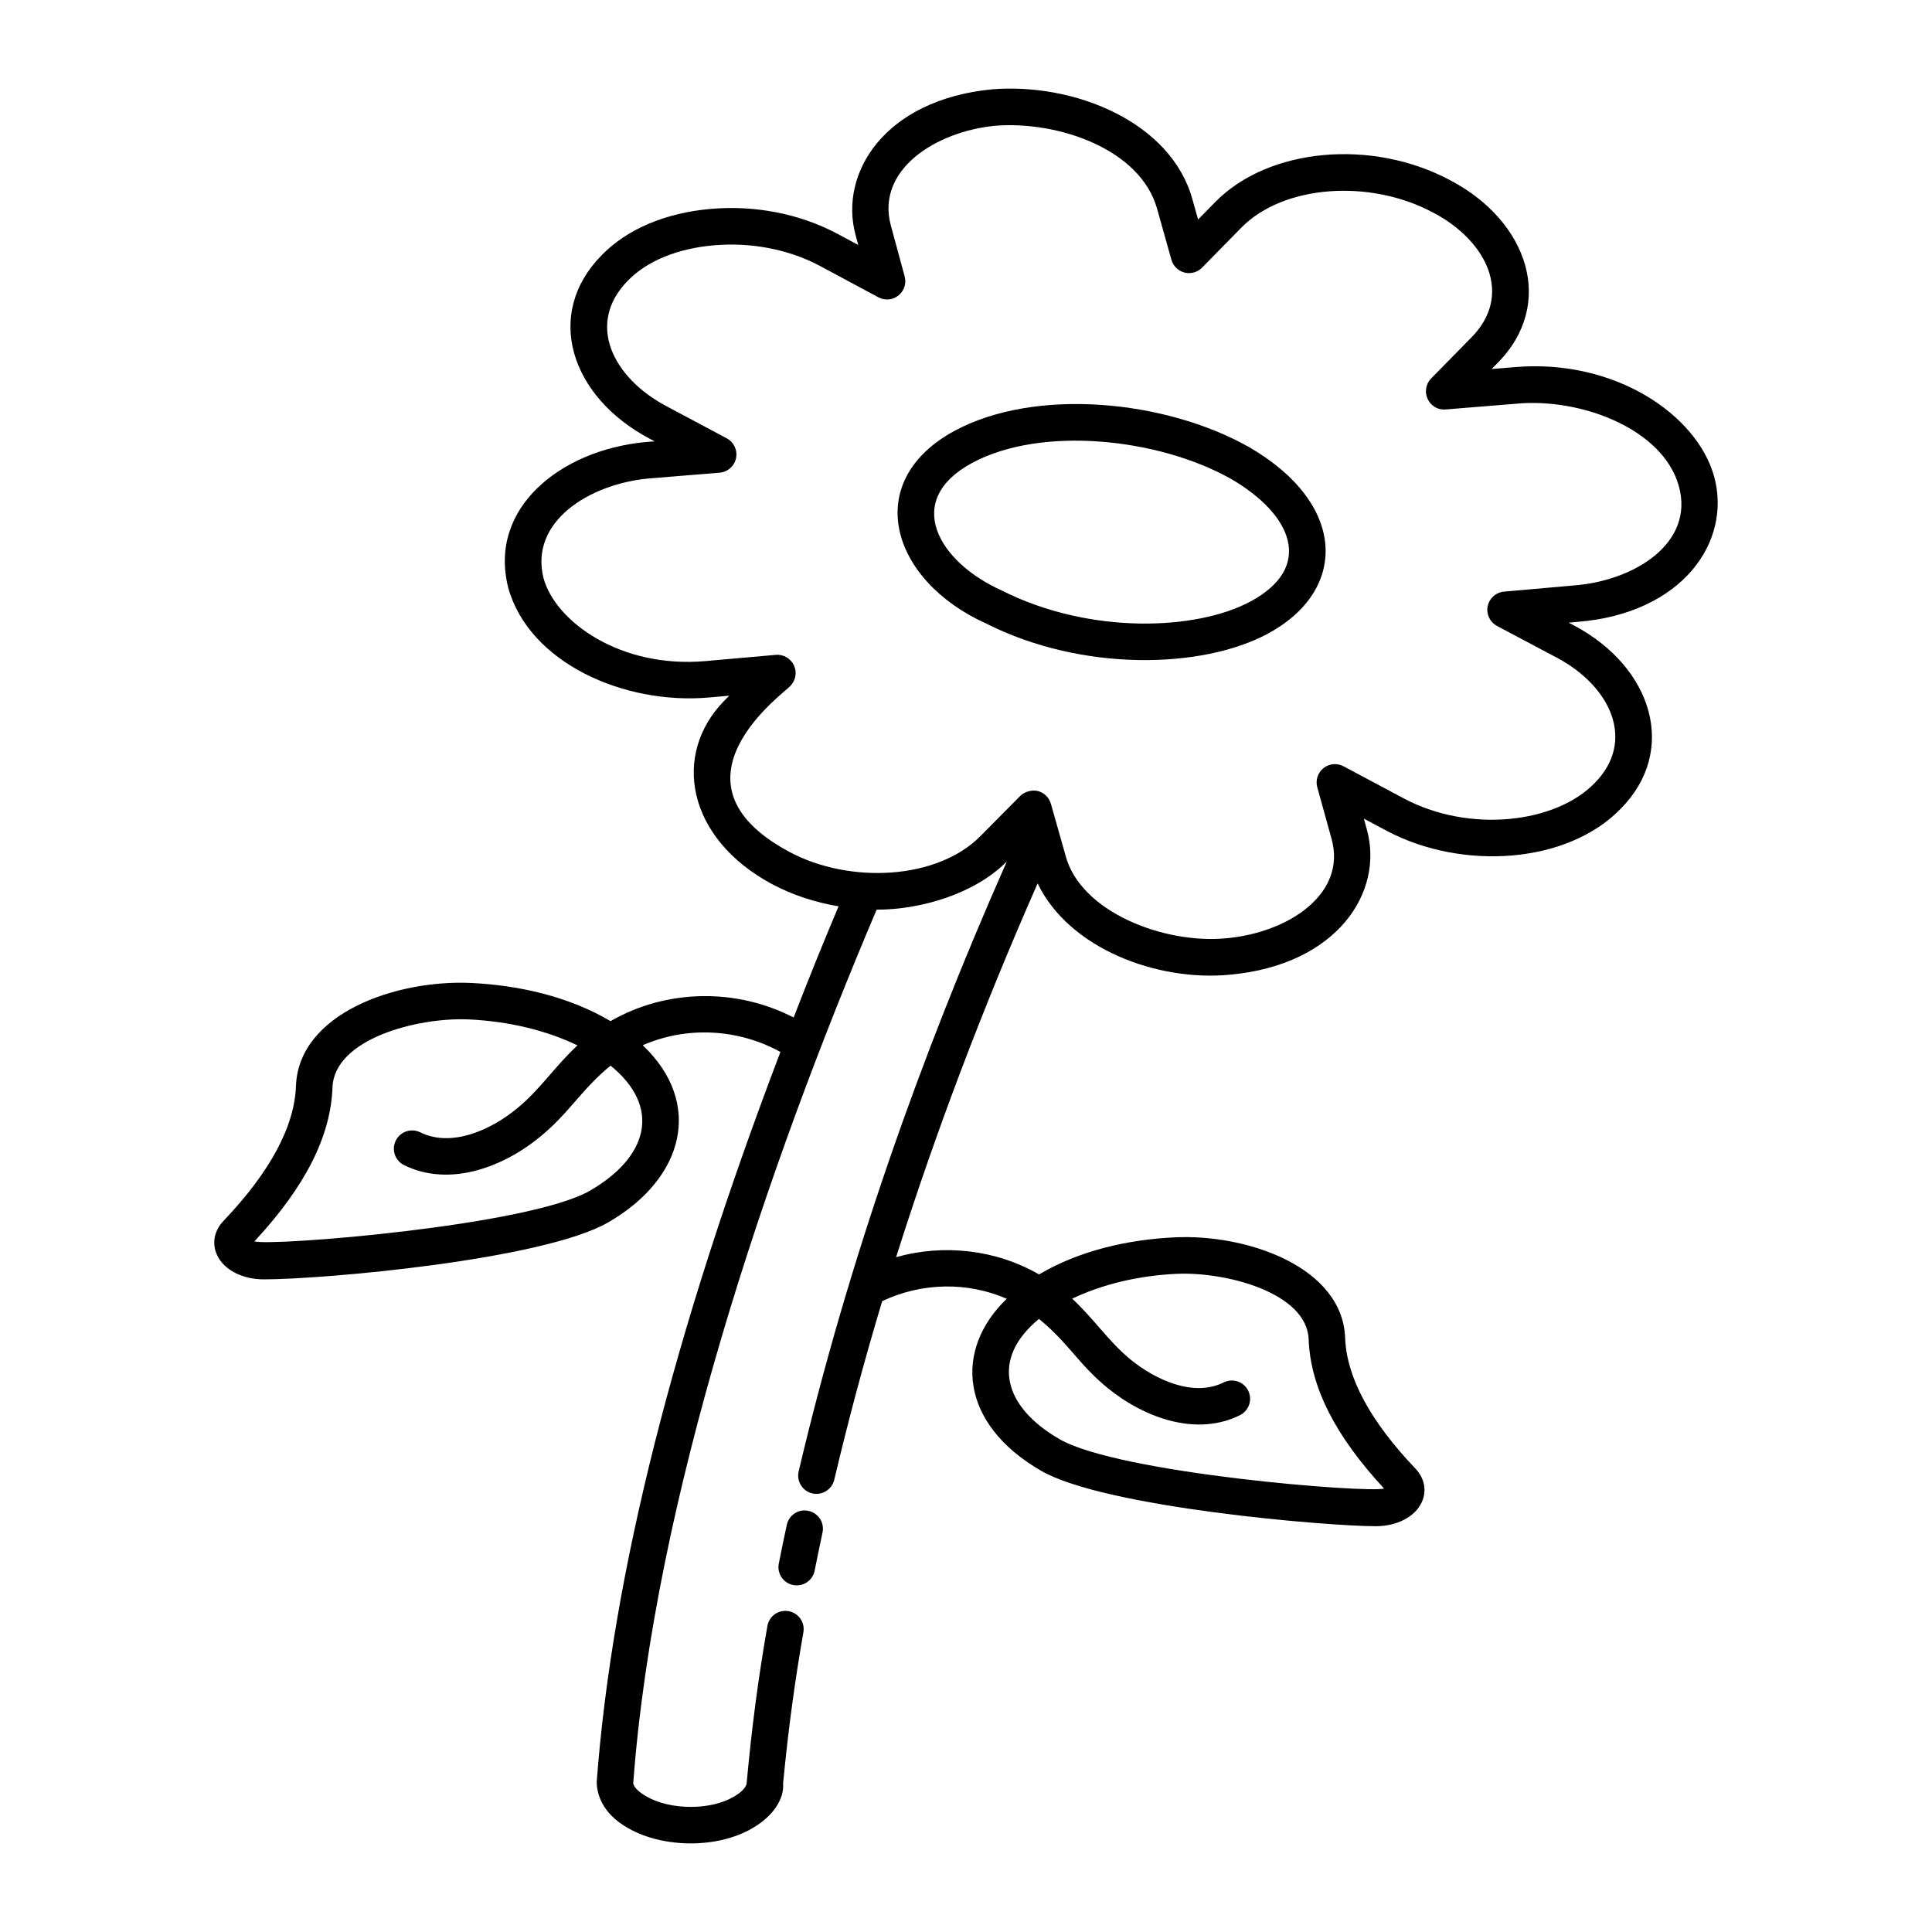 <?xml version="1.0" encoding="UTF-8"?>
<!-- Uploaded to: ICON Repo, www.svgrepo.com, Generator: ICON Repo Mixer Tools -->
<svg fill="#000000" width="800px" height="800px" version="1.1" viewBox="144 144 512 512" xmlns="http://www.w3.org/2000/svg">
 <g>
  <path d="m358.25 544.4c-2.625-0.602-5.191 1.105-5.746 3.723-0.734 3.422-1.438 6.832-2.113 10.227-0.523 2.625 1.18 5.176 3.805 5.695 2.562 0.527 5.164-1.137 5.695-3.805 0.668-3.348 1.363-6.715 2.086-10.094 0.559-2.613-1.109-5.188-3.727-5.746z"/>
  <path d="m545.33 241.3-6.031 0.492 1.418-1.441c15.742-15.73 8.25-37.738-12.387-48.582-20.797-11.109-48.125-8.586-62.223 5.723l-4.598 4.684-1.516-5.394c-5.664-20.453-31.246-30.895-53.098-29.109-28.449 2.758-40.566 22.172-36.176 38.547l0.734 2.703-5.824-3.121c-9.789-5.152-21.578-7.457-33.176-6.449-12.02 1.016-22.328 5.387-29.004 12.277-15.441 15.68-8.156 37.539 12.598 48.562l1.438 0.762-2.629 0.219c-22.289 2.164-41.52 17.434-36.172 38.57 5.531 19.938 30.672 31.031 53.051 29.113l5.519-0.488-1.258 1.27c-14.012 14.227-10.031 36.516 12.598 48.656 5.285 2.828 11.289 4.824 17.633 5.894-4.168 9.879-8.148 19.727-11.902 29.461-15.266-7.871-33.742-7.543-48.535 0.961-11.031-6.539-24.305-9.516-36.969-10.117-19.812-0.91-45.691 8.047-46.391 27.336-0.395 10.734-6.856 22.75-19.188 35.703-2.504 2.602-3.141 5.992-1.719 9.074 1.82 3.938 6.719 6.438 12.398 6.438 15.668 0 73.977-5.129 91.262-15.105 20.355-11.758 25.176-31.75 9.148-46.934 11.57-5.086 25.203-4.441 36.492 1.773-28.184 73.863-44.602 138.82-48.684 193.37 0 2.856 1.09 8.27 8.34 12.336 4.684 2.691 10.645 4.035 16.566 4.035 5.926 0 11.82-1.348 16.355-4.035 5.5-3.16 8.469-7.773 8.129-11.879 1.336-13.961 3.094-27.055 5.375-40.02 0.469-2.637-1.293-5.148-3.926-5.609-2.668-0.469-5.152 1.297-5.609 3.926-2.332 13.223-4.121 26.562-5.492 41.566 0.047 0.668-0.793 2.176-3.356 3.648-6.188 3.656-16.812 3.648-23.258-0.059-2.18-1.227-3.434-2.648-3.449-3.547 5.625-74.969 35.125-162.3 64.5-231.44h0.137c11.547 0 25.883-4.207 34.25-12.672l0.129-0.129c-23.031 52.02-42.188 106.5-55.18 161.67-0.609 2.606 1.004 5.215 3.606 5.828 2.582 0.59 5.215-1.004 5.828-3.606 3.773-16.027 8.059-31.922 12.699-47.336 10.473-4.988 22.66-5.164 33.008-0.637-14.047 13.504-12.492 33.109 9.117 45.59 16.891 9.746 75.879 14.684 88.684 14.684 5.578 0 10.379-2.465 12.172-6.328 1.41-3.047 0.777-6.394-1.68-8.957-11.965-12.559-18.227-24.203-18.609-34.59-0.676-18.82-25.949-27.609-45.188-26.676-12.48 0.59-25.363 3.559-35.938 9.828-11.371-6.566-25.156-8.148-37.875-4.582 10.348-32.75 22.926-65.953 37.504-99.051 8.324 17.309 31.754 26.086 51.02 24.191 28.238-2.586 40.891-21.75 36.203-38.57l-0.77-2.785 6.031 3.219c19.887 10.566 47.777 8.855 62.008-5.805 15.27-15.395 8.531-37.504-12.309-48.582l-1.449-0.766 2.266-0.199c27.824-2.195 41.066-21.238 36.262-38.598-4.562-16.309-26.312-31.215-52.914-28.91zm-244.98 218.24c-16.227 9.367-84.746 14.801-88.926 13.434 13.445-14.457 20.219-27.816 20.691-40.805 0.465-12.809 22.422-18.652 36.254-18.004 10.664 0.504 20.602 2.981 28.664 6.871-6.356 5.953-9.781 11.602-16.07 16.762-6.965 5.711-17.34 10.355-25.59 6.281-2.402-1.188-5.305-0.203-6.492 2.195-1.188 2.398-0.203 5.305 2.195 6.492 11.871 5.863 26.012 0.742 36.023-7.477 7.977-6.539 10.801-12.387 18.707-18.887 13.578 11.039 9.941 24.246-5.457 33.137zm155.4 22.043c13.066-0.617 34.602 4.973 35.055 17.352 0.465 12.59 6.996 25.531 19.988 39.543-4.348 1.246-70.23-3.977-86.031-13.098-14.84-8.566-18.355-21.234-5.426-31.848 7.699 6.238 10.371 11.855 18.105 18.23 9.883 8.07 23.695 12.996 35.168 7.266 2.394-1.195 3.363-4.106 2.168-6.5-1.203-2.398-4.102-3.359-6.5-2.168-7.863 3.941-17.93-0.574-24.691-6.09-5.926-4.891-9.383-10.461-15.445-16.113 7.793-3.719 17.355-6.094 27.609-6.574zm105.43-182.44-18.602 1.645c-2.137 0.188-3.898 1.762-4.324 3.863-0.426 2.102 0.582 4.234 2.481 5.242l15.891 8.426c14.277 7.594 20.984 22.094 9.934 33.238-10.258 10.574-33.066 13.332-50.535 4.035l-15.984-8.523c-1.719-0.91-3.797-0.719-5.309 0.496-1.516 1.211-2.156 3.203-1.641 5.07l3.785 13.672c4.07 14.598-11.461 24.836-27.785 26.332-16.648 1.656-38.898-7.031-42.734-22.004l-3.859-13.609c-0.465-1.66-1.773-2.957-3.445-3.391-1.641-0.422-3.641 0.246-4.664 1.277l-10.562 10.66c-11.41 11.555-34.574 12.781-50.656 4.176-34.656-18.59-1.062-42.273 0.277-43.965 1.434-1.449 1.812-3.629 0.945-5.469-0.859-1.84-2.848-2.973-4.812-2.766l-18.699 1.652c-22.523 1.949-39.645-10.449-42.832-21.941-3.801-15.016 12.07-24.93 27.664-26.441l18.988-1.551c2.144-0.176 3.918-1.742 4.352-3.848 0.434-2.106-0.566-4.25-2.465-5.262l-15.996-8.523c-14.344-7.617-21.328-21.957-10.223-33.234 5.074-5.242 13.207-8.578 22.898-9.398 9.785-0.836 19.676 1.074 27.812 5.352l15.695 8.43c1.711 0.922 3.793 0.738 5.309-0.473 1.516-1.207 2.168-3.191 1.66-5.062l-3.676-13.551c-3.941-14.676 11.875-24.844 27.672-26.375 16.691-1.316 38.52 6.184 42.918 22.059l3.781 13.465c0.469 1.664 1.789 2.953 3.457 3.383 1.68 0.422 3.449-0.066 4.664-1.301l10.453-10.648c11.066-11.215 33.836-12.996 50.781-3.953 14.258 7.492 21.355 21.887 10.035 33.207l-10.559 10.754c-1.414 1.441-1.789 3.613-0.926 5.445 0.855 1.832 2.715 2.965 4.777 2.777l19.023-1.551c16.785-1.484 38.492 6.609 42.766 21.848 4.207 15.164-11.793 25.086-27.73 26.336z"/>
  <path d="m474.95 262.45c-22.145-12.496-56.555-15.809-77.922-4.305-24.785 13.355-17.18 39.617 8.355 51.121 25.312 12.766 57.09 12.09 74.629 2.652h-0.004c21.141-11.387 21.199-34.285-5.059-49.469zm0.465 40.938h-0.004c-14.438 7.781-42.805 8.766-65.848-2.856-16.957-7.586-26.375-23.922-7.941-33.852 18.418-9.914 49.434-6.535 68.527 4.188 16.414 9.496 22.152 23.434 5.266 32.52z"/>
 </g>
</svg>